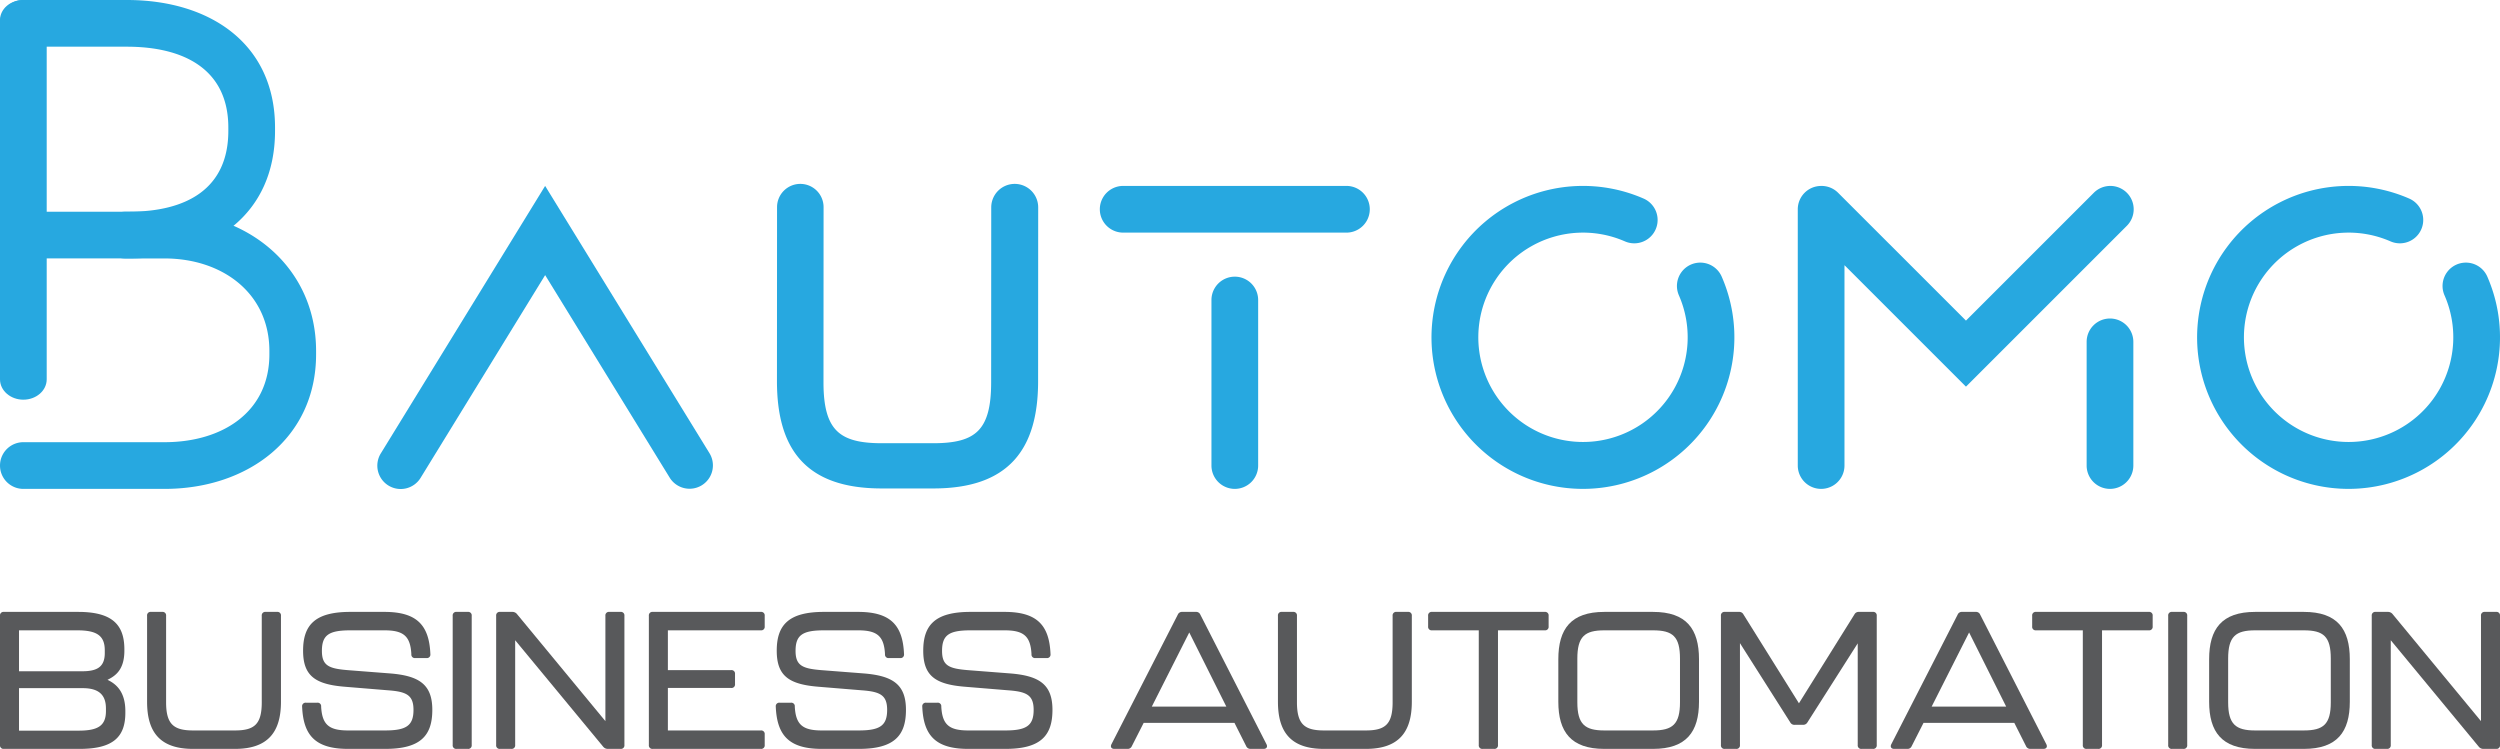 <svg id="Layer_1" data-name="Layer 1" xmlns="http://www.w3.org/2000/svg" viewBox="0 0 1836.036 549.992"><defs><style>.cls-1{fill:#58595b;}.cls-2,.cls-3{fill:#27a8e0;}.cls-3{stroke:#27a8e0;stroke-miterlimit:10;stroke-width:3px;}</style></defs><title>bautomo-logo</title><path class="cls-1" d="M0,547.142V452.236a2.559,2.559,0,0,1,2.851-2.85H57.428c24.082,0,33.772,8.693,33.915,27.076v1.425c0,13.965-6.555,18.524-12.397,21.375,5.984,2.85,13.11,8.407,13.11,22.944v1.282c0,18.24-9.548,26.505-33.63,26.505H2.851A2.559,2.559,0,0,1,0,547.142m60.279-54.151c10.829,0,16.672-2.99,16.672-13.395V477.602c0-10.972-6.127-14.678-20.235-14.678H13.966v30.067Zm-2.566,43.606c13.965,0,20.093-3.42,20.093-14.391V520.351c0-10.687-5.986-14.961-17.101-14.961H13.966v31.206Z"/><path class="cls-1" d="M108.02,515.364V452.236a2.559,2.559,0,0,1,2.85-2.851h8.265a2.559,2.559,0,0,1,2.851,2.851v63.556c0,16.102,5.557,20.662,19.808,20.662h30.779c14.25,0,19.666-4.56,19.666-20.662V452.236a2.559,2.559,0,0,1,2.85-2.851h8.408a2.558,2.558,0,0,1,2.848,2.851v63.127c0,22.088-9.405,34.629-33.772,34.629H141.793c-24.51,0-33.773-12.54-33.773-34.629"/><path class="cls-1" d="M221.881,518.926a2.558,2.558,0,0,1,2.85-2.85h8.265a2.558,2.558,0,0,1,2.851,2.85c.712,13.253,5.699,17.527,19.808,17.527H282.871c15.533,0,20.805-3.562,20.805-15.104,0-10.974-5.272-13.396-18.81-14.394L253.658,504.392c-21.944-1.711-31.064-7.838-31.064-26.505,0-18.952,8.835-28.501,34.628-28.501h25.081c23.797,0,32.917,9.691,33.772,31.065a2.558,2.558,0,0,1-2.85,2.85H304.958a2.558,2.558,0,0,1-2.85-2.85c-.712-13.253-5.7-17.527-19.807-17.527H257.364c-15.819,0-20.947,3.42-20.947,15.106,0,10.828,5.129,12.966,18.667,14.105L286.291,494.559c21.803,1.711,31.208,8.265,31.208,26.791,0,19.095-8.834,28.642-34.627,28.642h-27.217c-23.798,0-32.919-9.69-33.773-31.065"/><path class="cls-1" d="M332.463,547.142V452.237a2.559,2.559,0,0,1,2.85-2.851h8.266a2.559,2.559,0,0,1,2.85,2.851v94.905a2.558,2.558,0,0,1-2.85,2.85h-8.266a2.559,2.559,0,0,1-2.85-2.85"/><path class="cls-1" d="M364.385,547.142V452.237a2.559,2.559,0,0,1,2.85-2.851h8.978a4.327,4.327,0,0,1,3.563,1.711l64.837,78.517V452.237a2.559,2.559,0,0,1,2.85-2.851h8.265a2.558,2.558,0,0,1,2.85,2.851v94.905a2.558,2.558,0,0,1-2.85,2.85h-9.263a4.318,4.318,0,0,1-3.562-1.71l-64.553-78.089v76.949a2.558,2.558,0,0,1-2.85,2.85h-8.266a2.559,2.559,0,0,1-2.85-2.85"/><path class="cls-1" d="M476.535,547.142V452.237a2.559,2.559,0,0,1,2.85-2.851h79.373a2.559,2.559,0,0,1,2.851,2.851v7.838a2.558,2.558,0,0,1-2.851,2.85H490.501v29.212h46.456a2.558,2.558,0,0,1,2.85,2.85v7.412a2.558,2.558,0,0,1-2.85,2.85H490.501v31.206h68.257a2.559,2.559,0,0,1,2.851,2.851v7.838a2.558,2.558,0,0,1-2.851,2.85H479.385a2.559,2.559,0,0,1-2.85-2.85"/><path class="cls-1" d="M569.735,518.926a2.558,2.558,0,0,1,2.85-2.85h8.265a2.558,2.558,0,0,1,2.851,2.85c.712,13.253,5.699,17.527,19.808,17.527H630.725c15.532,0,20.805-3.562,20.805-15.104,0-10.974-5.273-13.396-18.81-14.394L601.512,504.392c-21.944-1.711-31.064-7.838-31.064-26.505,0-18.952,8.835-28.501,34.628-28.501h25.081c23.797,0,32.916,9.691,33.772,31.065a2.558,2.558,0,0,1-2.85,2.85H652.812a2.558,2.558,0,0,1-2.85-2.85c-.712-13.253-5.7-17.527-19.807-17.527H605.218c-15.819,0-20.947,3.42-20.947,15.106,0,10.828,5.129,12.966,18.667,14.105L634.145,494.559c21.802,1.711,31.208,8.265,31.208,26.791,0,19.095-8.834,28.642-34.627,28.642h-27.217c-23.798,0-32.919-9.69-33.773-31.065"/><path class="cls-1" d="M677.326,518.926a2.558,2.558,0,0,1,2.85-2.85h8.265a2.558,2.558,0,0,1,2.851,2.85c.712,13.253,5.699,17.527,19.808,17.527h27.217c15.532,0,20.805-3.562,20.805-15.104,0-10.974-5.273-13.396-18.81-14.394L709.103,504.392c-21.944-1.711-31.064-7.838-31.064-26.505,0-18.952,8.835-28.501,34.628-28.501h25.081c23.797,0,32.916,9.691,33.772,31.065a2.558,2.558,0,0,1-2.85,2.85h-8.266a2.558,2.558,0,0,1-2.85-2.85c-.712-13.253-5.7-17.527-19.807-17.527H712.809c-15.819,0-20.949,3.42-20.949,15.106,0,10.828,5.13,12.966,18.668,14.105l31.207,2.424c21.802,1.711,31.208,8.265,31.208,26.791,0,19.095-8.834,28.642-34.627,28.642h-27.217c-23.798,0-32.917-9.69-33.773-31.065"/><path class="cls-1" d="M915.163,547.855l-8.55-16.958H839.923l-8.693,17.101a3.264,3.264,0,0,1-3.277,1.994h-9.548c-2.138,0-3.136-1.425-2.138-3.42l48.736-95.189a3.265,3.265,0,0,1,3.277-1.996h9.975a3.266,3.266,0,0,1,3.278,1.996l48.593,95.189c.998,1.995,0,3.42-2.137,3.42h-9.548a3.385,3.385,0,0,1-3.278-2.137m-14.534-28.928-27.218-54.434-27.502,54.434Z"/><path class="cls-1" d="M938.539,515.364V452.236a2.559,2.559,0,0,1,2.85-2.851h8.265a2.559,2.559,0,0,1,2.851,2.851v63.556c0,16.102,5.557,20.662,19.808,20.662h30.779c14.25,0,19.666-4.56,19.666-20.662V452.236a2.559,2.559,0,0,1,2.85-2.851h8.408a2.558,2.558,0,0,1,2.848,2.851v63.127c0,22.088-9.405,34.629-33.772,34.629H972.312c-24.51,0-33.773-12.54-33.773-34.629"/><path class="cls-1" d="M1086.03,547.142V462.924h-34.342a2.558,2.558,0,0,1-2.851-2.85v-7.838a2.559,2.559,0,0,1,2.851-2.851h82.792a2.559,2.559,0,0,1,2.851,2.851v7.838a2.558,2.558,0,0,1-2.851,2.85h-34.342v84.218a2.558,2.558,0,0,1-2.85,2.85h-8.408a2.558,2.558,0,0,1-2.85-2.85"/><path class="cls-1" d="M1144.46,515.363V484.157c0-22.229,9.261-34.771,33.772-34.771h35.767c24.51,0,33.773,12.542,33.773,34.771v31.206c0,22.089-9.263,34.629-33.773,34.629h-35.767c-24.51,0-33.772-12.539-33.772-34.629m69.539,21.09c14.392,0,19.808-4.56,19.808-20.661V483.729c0-16.243-5.272-20.804-19.808-20.804h-35.767c-14.392,0-19.808,4.561-19.808,20.804V515.793c0,16.101,5.557,20.661,19.808,20.661Z"/><path class="cls-1" d="M1263.878,547.142V452.237a2.559,2.559,0,0,1,2.85-2.851h10.261a3.463,3.463,0,0,1,3.419,1.854l40.756,65.265,40.755-65.265a3.463,3.463,0,0,1,3.419-1.854h10.118a2.559,2.559,0,0,1,2.85,2.851v94.905a2.558,2.558,0,0,1-2.85,2.85h-8.265a2.558,2.558,0,0,1-2.85-2.85v-74.669l-36.908,57.997a3.59,3.59,0,0,1-3.42,1.852h-5.842a3.464,3.464,0,0,1-3.42-1.852l-36.908-58.14v74.812a2.558,2.558,0,0,1-2.85,2.85h-8.266a2.558,2.558,0,0,1-2.85-2.85"/><path class="cls-1" d="M1487.892,547.855l-8.549-16.958h-66.691l-8.693,17.101a3.264,3.264,0,0,1-3.277,1.994h-9.548c-2.138,0-3.135-1.425-2.138-3.42l48.736-95.189a3.265,3.265,0,0,1,3.277-1.996h9.975a3.267,3.267,0,0,1,3.278,1.996l48.593,95.189c.998,1.995,0,3.42-2.137,3.42h-9.548a3.385,3.385,0,0,1-3.278-2.137m-14.534-28.928-27.218-54.434-27.502,54.434Z"/><path class="cls-1" d="M1529.651,547.142V462.924H1495.308a2.557,2.557,0,0,1-2.85-2.85v-7.838a2.558,2.558,0,0,1,2.85-2.851h82.792a2.559,2.559,0,0,1,2.851,2.851v7.838a2.558,2.558,0,0,1-2.851,2.85H1543.759v84.218a2.559,2.559,0,0,1-2.851,2.85h-8.408a2.558,2.558,0,0,1-2.85-2.85"/><path class="cls-1" d="M1592.353,547.142V452.237a2.559,2.559,0,0,1,2.85-2.851h8.266a2.559,2.559,0,0,1,2.85,2.851v94.905a2.558,2.558,0,0,1-2.85,2.85h-8.266a2.558,2.558,0,0,1-2.85-2.85"/><path class="cls-1" d="M1622.423,515.363V484.157c0-22.229,9.261-34.771,33.773-34.771h35.767c24.51,0,33.773,12.542,33.773,34.771v31.206c0,22.089-9.263,34.629-33.773,34.629h-35.767c-24.512,0-33.773-12.539-33.773-34.629m69.54,21.09c14.391,0,19.805-4.56,19.805-20.661V483.729c0-16.243-5.271-20.804-19.805-20.804h-35.767c-14.394,0-19.809,4.561-19.809,20.804V515.793c0,16.101,5.558,20.661,19.809,20.661Z"/><path class="cls-1" d="M1741.843,547.142V452.237a2.559,2.559,0,0,1,2.85-2.851h8.977a4.326,4.326,0,0,1,3.563,1.711l64.839,78.517V452.237a2.558,2.558,0,0,1,2.85-2.851h8.265a2.56,2.56,0,0,1,2.851,2.851v94.905a2.559,2.559,0,0,1-2.851,2.85h-9.263a4.322,4.322,0,0,1-3.563-1.71l-64.552-78.089v76.949a2.558,2.558,0,0,1-2.851,2.85h-8.265a2.558,2.558,0,0,1-2.85-2.85"/><path class="cls-2" d="M120.887,155.51H92.055a17.15,17.15,0,0,0,0,34.301h28.831c42.431,0,76.952,25.52,76.952,67.951v2.442c0,42.431-34.521,64.544-76.952,64.544H17.15a17.149,17.149,0,1,0,0,34.299H120.887c61.344,0,111.251-37.499,111.251-98.843v-2.442c0-61.344-49.907-102.252-111.251-102.252"/><path class="cls-2" d="M94.715,189.783H34.105a17.15,17.15,0,0,1,0-34.301H94.715c42.431,0,72.973-16.939,72.973-59.37v-2.442c0-42.431-32.095-59.372-74.526-59.372H17.15A17.149,17.149,0,1,1,17.15,0H93.162c61.344,0,108.825,32.327,108.825,93.671v2.442c0,61.344-45.928,93.671-107.272,93.671"/><path class="cls-2" d="M17.15,293.532c-9.472,0-17.15-6.684-17.15-14.93V14.777C0,6.531,7.678,0,17.15,0s17.15,6.531,17.15,14.777V278.602c0,8.246-7.678,14.93-17.15,14.93"/><path class="cls-3" d="M572.109,279.932l.067-127.795a15.586,15.586,0,0,1,15.586-15.586h0a15.586,15.586,0,0,1,15.586,15.586l-.067,128.751c0,35.942,12.404,46.119,44.212,46.119h38.025c31.808,0,43.895-10.177,43.895-46.119l.067-128.591a15.745,15.745,0,0,1,15.745-15.745h0a15.74,15.74,0,0,1,15.74,15.74l-.067,127.64c0,49.302-20.992,77.293-75.381,77.293h-38.025c-54.709,0-75.383-27.991-75.383-77.293"/><path class="cls-2" d="M521.073,332.866l-100.586-163.578-20.137-32.748-20.123,32.756-100.517,163.621a17.15,17.15,0,1,0,29.225,17.954l91.429-148.827,91.491,148.788a17.15,17.15,0,0,0,29.218-17.966"/><path class="cls-2" d="M988.839,170.839H824.878a17.15,17.15,0,1,1,0-34.3H988.839a17.15,17.15,0,0,1,0,34.3"/><path class="cls-2" d="M906.859,359.044a17.15,17.15,0,0,1-17.15-17.15v-121.557a17.15,17.15,0,0,1,34.3,0v121.557a17.15,17.15,0,0,1-17.15,17.15"/><path class="cls-2" d="M1724.784,359.044a111.252,111.252,0,1,1,44.606-213.196,17.15,17.15,0,1,1-13.763,31.418,76.878,76.878,0,1,0,39.641,39.587,17.15,17.15,0,0,1,31.398-13.807A111.299,111.299,0,0,1,1724.784,359.044"/><path class="cls-2" d="M1162.504,359.044a111.252,111.252,0,1,1,44.606-213.196,17.15,17.15,0,1,1-13.763,31.418,76.878,76.878,0,1,0,39.641,39.587,17.15,17.15,0,0,1,31.398-13.807,111.299,111.299,0,0,1-101.882,155.998"/><path class="cls-2" d="M1549.608,233.921a17.15,17.15,0,0,0-17.15,17.15v90.822a17.15,17.15,0,1,0,34.3,0v-90.822a17.15,17.15,0,0,0-17.15-17.15"/><path class="cls-2" d="M1561.989,141.577a17.144,17.144,0,0,0-24.254-.003l-93.907,93.886-93.907-93.886a17.098,17.098,0,0,0-12.299-5.014c-.054,0-.106-.008-.16-.008s-.106.008-.16.008c-.066.002-.132.008-.198.01a17.141,17.141,0,0,0-16.792,17.132v188.191a17.15,17.15,0,1,0,34.301,0v-147.126l64.959,64.944,24.256,24.251,24.256-24.251,93.902-93.88a17.151,17.151,0,0,0,.003-24.254"/></svg>